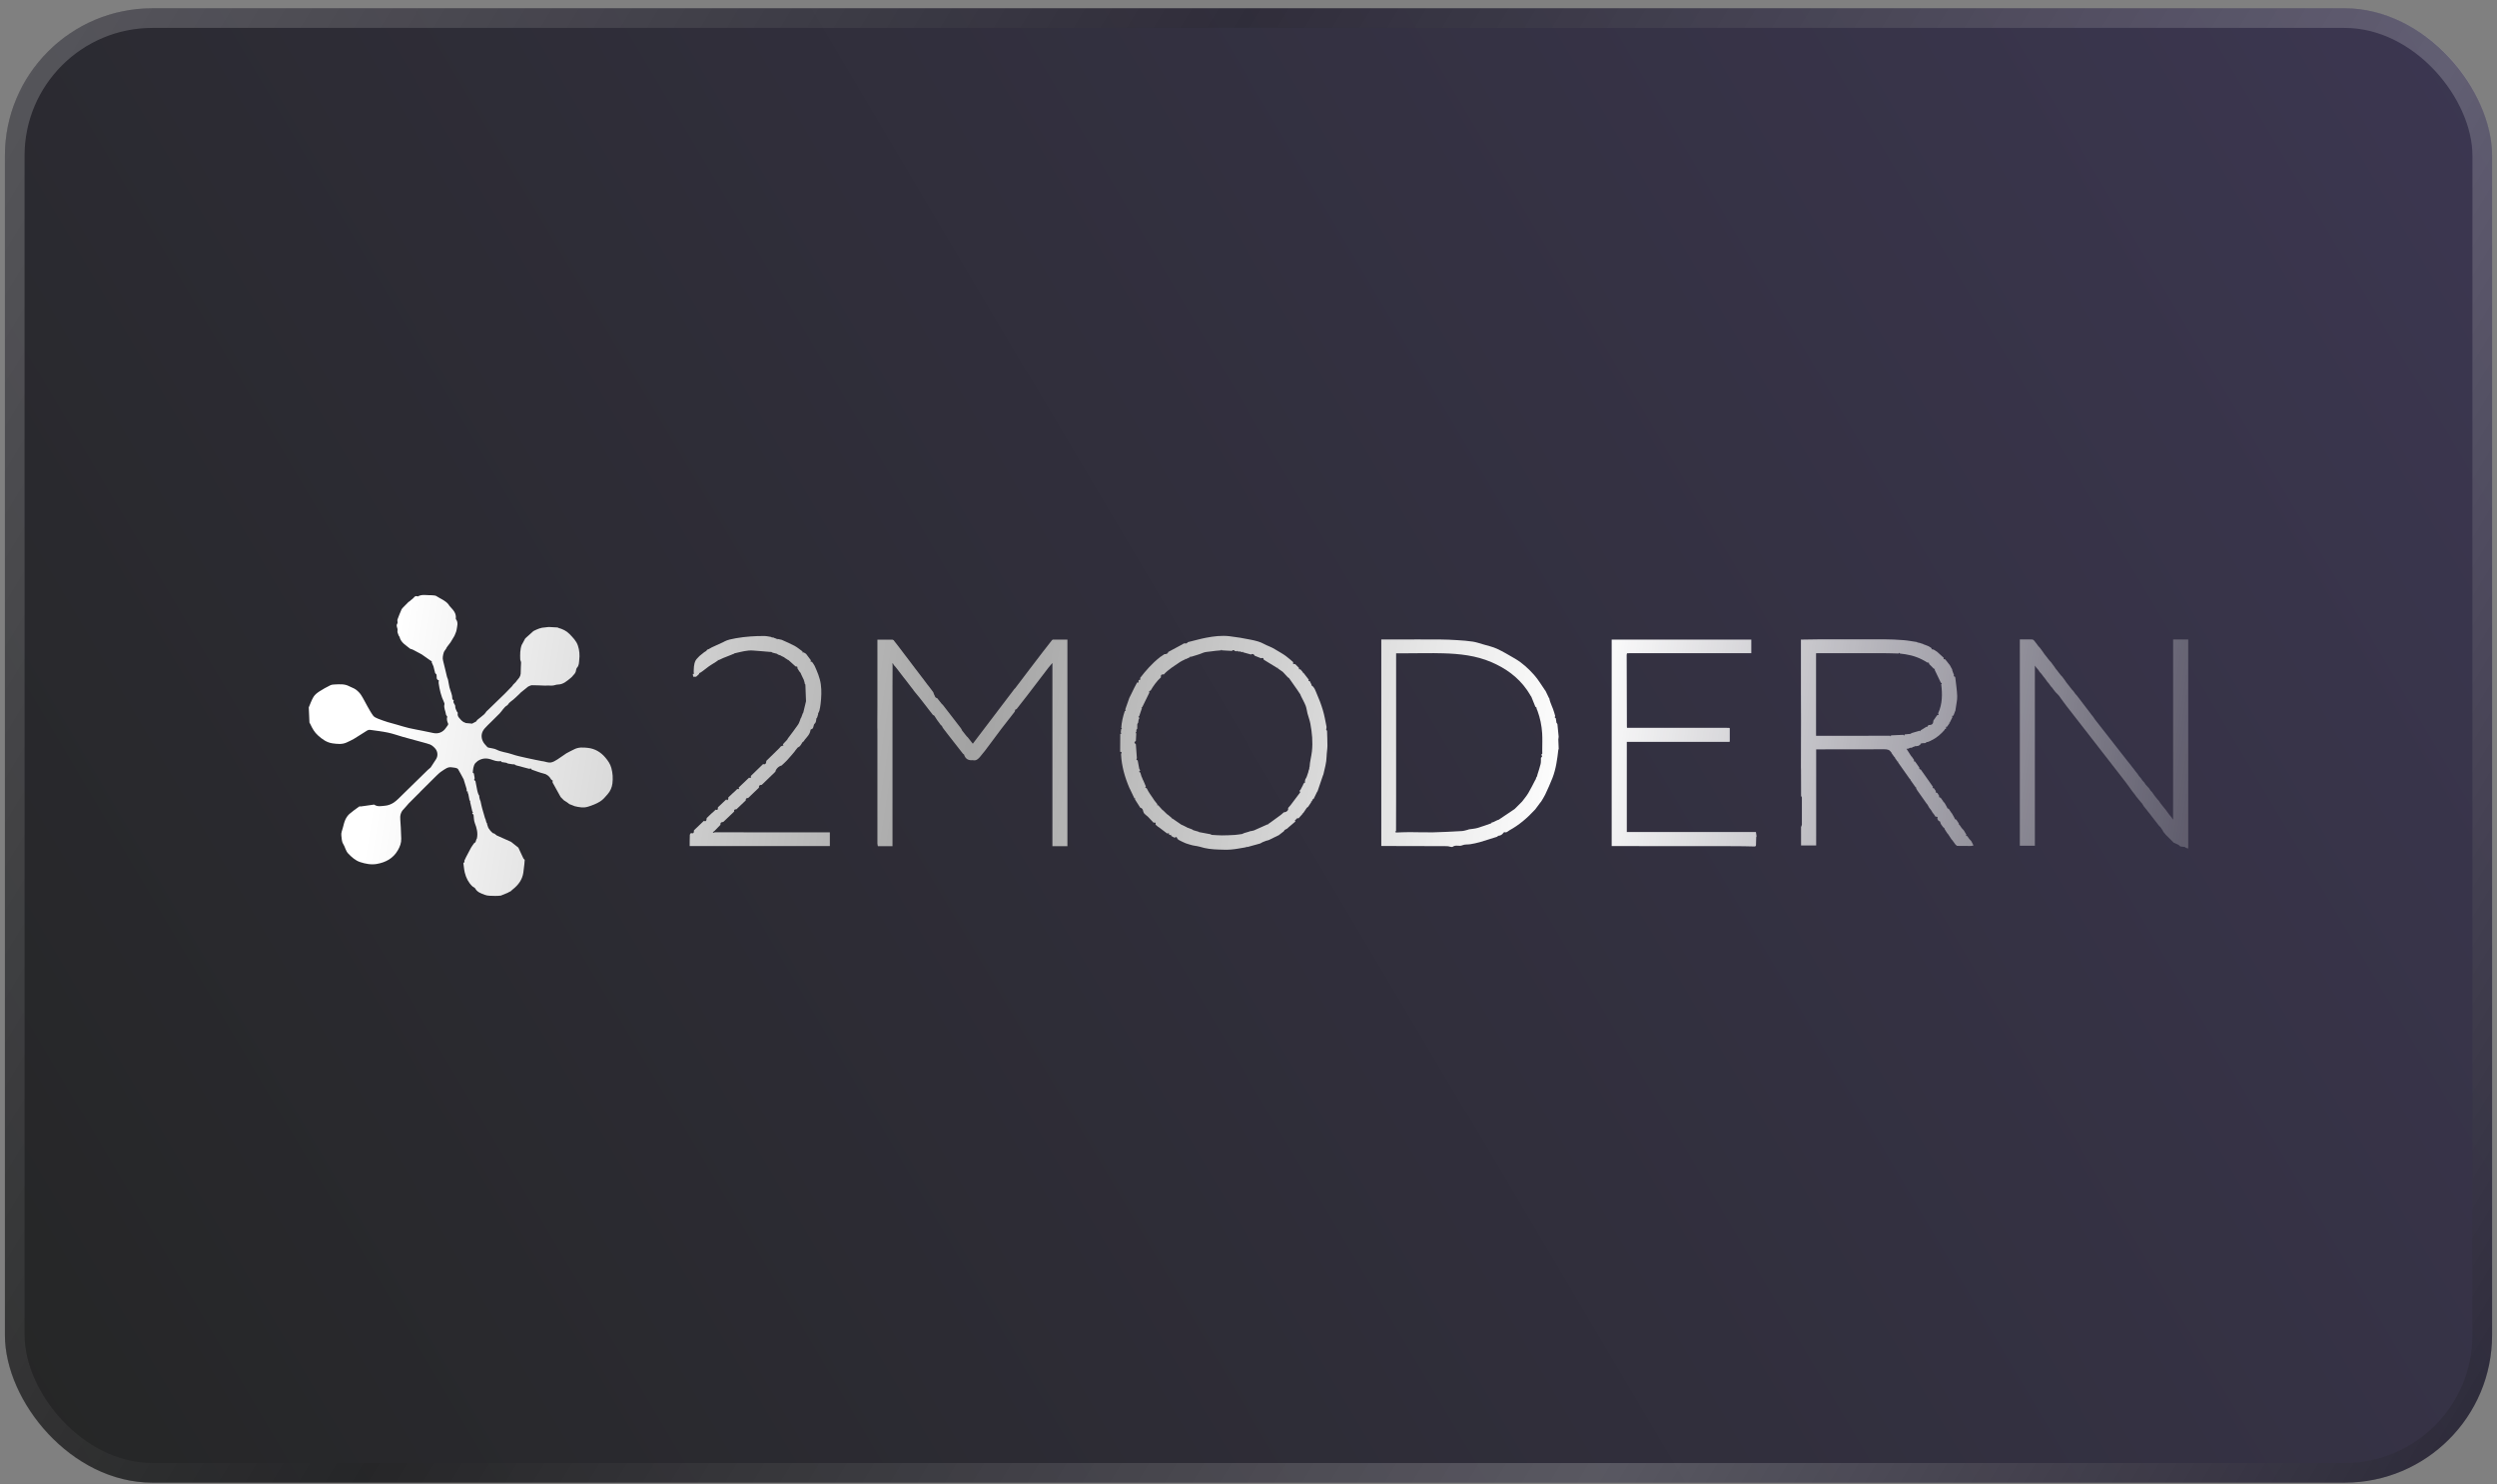 <svg width="254" height="151" viewBox="0 0 254 151" fill="none" xmlns="http://www.w3.org/2000/svg">
<rect x="0" y="0" width="254" height="151" fill="#808080" stroke="none"/>
<rect x="0.5" y="0.841" width="253" height="150" rx="15" fill="url(#paint0_linear_273_1799)"/>
<rect x="1.5" y="1.841" width="251" height="148" rx="14" stroke="url(#paint1_linear_273_1799)" stroke-opacity="0.2" stroke-width="2"/>
<path d="M220.057 84.598C220.04 84.568 220.019 84.538 220.002 84.504C219.938 84.407 219.87 84.309 219.807 84.207C219.773 84.165 219.739 84.122 219.705 84.079C219.692 84.079 219.679 84.075 219.666 84.075C219.62 84.011 219.569 83.948 219.522 83.884C219.411 83.74 219.297 83.595 219.186 83.45C219.076 83.306 218.961 83.161 218.85 83.017C218.804 82.953 218.757 82.894 218.71 82.83C218.629 82.732 218.549 82.63 218.468 82.532C218.438 82.49 218.404 82.447 218.374 82.401C218.281 82.286 218.187 82.175 218.094 82.061C218.026 81.95 217.953 81.844 217.885 81.733C217.843 81.686 217.8 81.635 217.758 81.589C217.69 81.508 217.626 81.427 217.558 81.347C217.465 81.232 217.371 81.121 217.278 81.007C217.261 80.977 217.239 80.947 217.222 80.913C217.108 80.769 216.997 80.624 216.882 80.479C216.649 80.156 216.423 79.829 216.181 79.515C215.59 78.745 214.995 77.984 214.4 77.219C213.002 75.421 211.599 73.624 210.205 71.821C209.98 71.532 209.772 71.231 209.555 70.937C209.512 70.878 209.466 70.814 209.423 70.755C209.312 70.64 209.202 70.525 209.087 70.41C209.023 70.33 208.964 70.249 208.9 70.172C208.836 70.087 208.773 70.002 208.709 69.917C208.679 69.892 208.654 69.862 208.624 69.837C208.539 69.718 208.458 69.603 208.373 69.484C208.343 69.458 208.318 69.433 208.288 69.403C208.19 69.263 208.093 69.127 207.991 68.986C207.957 68.948 207.927 68.914 207.893 68.876C207.812 68.77 207.736 68.663 207.655 68.553C207.591 68.485 207.532 68.417 207.468 68.349C207.417 68.272 207.37 68.196 207.319 68.124C207.26 68.056 207.196 67.988 207.136 67.92C207.102 67.873 207.068 67.826 206.992 67.716V86.043H205.462V65.051C205.891 65.051 206.312 65.046 206.733 65.055C206.796 65.055 206.86 65.136 206.924 65.178C207.022 65.306 207.115 65.429 207.213 65.556C207.26 65.62 207.311 65.688 207.357 65.752C207.4 65.794 207.442 65.841 207.485 65.884C207.604 66.041 207.719 66.198 207.838 66.36C207.859 66.394 207.88 66.428 207.901 66.466H207.918V66.483C207.935 66.504 207.952 66.525 207.965 66.551C208.033 66.636 208.097 66.717 208.165 66.802C208.212 66.861 208.254 66.921 208.301 66.98C208.369 67.065 208.433 67.15 208.501 67.231C208.543 67.273 208.586 67.32 208.628 67.363C208.747 67.52 208.862 67.677 208.981 67.839C209.002 67.873 209.023 67.907 209.045 67.945H209.062V67.962C209.079 67.983 209.096 68.005 209.108 68.03C209.176 68.115 209.24 68.196 209.308 68.281C209.355 68.34 209.398 68.4 209.444 68.459C209.512 68.544 209.576 68.629 209.644 68.71C209.687 68.753 209.729 68.799 209.772 68.842C209.891 68.999 210.005 69.156 210.124 69.318C210.146 69.352 210.167 69.386 210.188 69.424H210.205V69.441C210.222 69.463 210.239 69.484 210.252 69.505C210.32 69.59 210.384 69.671 210.452 69.756C210.498 69.815 210.541 69.875 210.588 69.934C210.656 70.019 210.719 70.104 210.787 70.185C210.83 70.228 210.872 70.274 210.915 70.317C210.983 70.415 211.051 70.512 211.123 70.614C211.166 70.657 211.208 70.704 211.251 70.746C211.701 71.337 212.156 71.932 212.607 72.523C212.653 72.582 212.696 72.642 212.743 72.706C212.811 72.79 212.874 72.871 212.942 72.956C212.993 73.033 213.04 73.109 213.091 73.182C214.179 74.571 215.267 75.966 216.355 77.355C216.491 77.53 216.632 77.7 216.768 77.874C216.814 77.933 216.857 77.993 216.904 78.052C216.972 78.138 217.035 78.218 217.103 78.303C217.15 78.363 217.193 78.422 217.239 78.486C217.307 78.571 217.371 78.652 217.439 78.737C217.49 78.813 217.537 78.89 217.588 78.962C217.652 79.03 217.711 79.098 217.775 79.166C217.826 79.243 217.873 79.319 217.924 79.391C217.987 79.459 218.047 79.527 218.111 79.595C218.162 79.672 218.209 79.748 218.26 79.821C218.323 79.889 218.383 79.957 218.447 80.025C218.489 80.067 218.532 80.114 218.574 80.156C218.642 80.254 218.71 80.356 218.778 80.454C218.821 80.496 218.867 80.539 218.91 80.581C218.978 80.679 219.046 80.781 219.114 80.879C219.173 80.956 219.233 81.032 219.292 81.109C219.343 81.177 219.394 81.24 219.45 81.308C219.492 81.351 219.535 81.397 219.577 81.44C219.645 81.538 219.713 81.64 219.781 81.737C219.841 81.814 219.9 81.891 219.96 81.967C220.028 82.048 220.096 82.133 220.159 82.214C220.185 82.243 220.215 82.273 220.24 82.303C220.325 82.418 220.41 82.532 220.491 82.647C220.546 82.724 220.606 82.804 220.661 82.881C220.716 82.945 220.771 83.013 220.827 83.076C220.852 83.106 220.878 83.136 220.903 83.166C220.937 83.229 220.976 83.289 221.01 83.353C221.022 83.353 221.039 83.348 221.052 83.344V83.013C221.052 81.364 221.056 79.719 221.056 78.07C221.056 73.828 221.056 69.586 221.056 65.344C221.056 65.25 221.056 65.157 221.056 65.059H222.591V86.311C222.591 86.311 222.561 86.315 222.544 86.319C222.48 86.298 222.416 86.277 222.353 86.256C222.319 86.226 222.28 86.2 222.246 86.171C222.093 86.154 221.936 86.137 221.783 86.115C221.749 86.081 221.715 86.047 221.681 86.013C221.634 85.984 221.592 85.954 221.545 85.924C221.401 85.86 221.256 85.797 221.112 85.729C220.844 85.461 220.572 85.189 220.304 84.921C220.21 84.806 220.117 84.696 220.023 84.581L220.057 84.598Z" fill="url(#paint2_linear_273_1799)"/>
<path d="M44.356 60.63C44.356 60.63 44.386 60.643 44.398 60.651C44.806 60.919 45.287 61.085 45.61 61.476C45.648 61.523 45.678 61.578 45.712 61.629C45.754 61.676 45.797 61.722 45.839 61.773C46.141 62.097 46.43 62.432 46.366 62.921C46.366 62.942 46.362 62.976 46.375 62.989C46.647 63.333 46.498 63.712 46.447 64.073C46.417 64.285 46.303 64.481 46.23 64.685C46.098 64.906 45.967 65.123 45.835 65.344C45.729 65.484 45.618 65.629 45.512 65.769C45.457 65.841 45.406 65.913 45.376 66.003C45.291 66.134 45.172 66.258 45.134 66.402C45.061 66.666 44.993 66.938 45.074 67.227C45.214 67.754 45.329 68.294 45.461 68.825C45.482 68.914 45.52 68.999 45.554 69.084C45.567 69.131 45.576 69.178 45.588 69.229C45.614 69.369 45.644 69.505 45.665 69.645C45.716 70.045 45.903 70.402 45.984 70.789C46.022 70.954 45.945 71.158 46.166 71.252C46.013 71.507 46.337 71.651 46.311 71.898C46.294 72.051 46.409 72.217 46.468 72.378C46.502 72.425 46.536 72.472 46.57 72.519C46.477 72.897 46.766 73.088 46.965 73.322C46.97 73.326 46.978 73.33 46.987 73.33C47.038 73.373 47.089 73.415 47.14 73.454C47.187 73.471 47.237 73.488 47.284 73.509C47.314 73.526 47.344 73.543 47.378 73.56C47.586 73.577 47.79 73.598 47.998 73.615C48.007 73.628 48.015 73.636 48.02 73.649C48.02 73.636 48.028 73.624 48.028 73.615C48.16 73.547 48.292 73.479 48.423 73.411C48.466 73.352 48.513 73.292 48.555 73.237C48.789 73.05 49.023 72.871 49.248 72.676C49.342 72.595 49.405 72.48 49.482 72.378C49.529 72.336 49.575 72.293 49.618 72.251C50.196 71.694 50.774 71.137 51.348 70.576C51.603 70.325 51.849 70.062 52.1 69.802C52.134 69.756 52.168 69.705 52.198 69.658C52.291 69.564 52.389 69.467 52.483 69.373C52.499 69.343 52.521 69.318 52.538 69.288C52.593 69.22 52.644 69.152 52.703 69.088C52.907 68.876 52.988 68.629 52.971 68.328C52.959 68.022 53.005 67.716 53.005 67.409C53.005 67.299 52.925 67.189 52.92 67.078C52.903 66.576 52.895 66.079 53.073 65.599C53.086 65.582 53.094 65.569 53.107 65.552C53.209 65.361 53.311 65.17 53.413 64.978C53.439 64.949 53.469 64.923 53.494 64.893C53.745 64.668 53.996 64.439 54.251 64.213C54.268 64.205 54.285 64.192 54.302 64.183C54.663 64.005 55.029 63.839 55.445 63.831C55.572 63.831 55.704 63.784 55.832 63.788C56.138 63.797 56.44 63.822 56.741 63.839C56.758 63.852 56.775 63.865 56.788 63.877C57.226 63.992 57.634 64.188 57.94 64.511C58.267 64.855 58.62 65.195 58.782 65.671C58.947 66.151 58.981 66.649 58.922 67.138C58.892 67.401 58.913 67.699 58.692 67.932C58.599 68.034 58.607 68.226 58.552 68.37C58.522 68.455 58.459 68.527 58.407 68.604C58.391 68.617 58.378 68.629 58.361 68.642C58.306 68.706 58.255 68.774 58.199 68.838C58.157 68.88 58.11 68.918 58.068 68.961C57.681 69.275 57.298 69.632 56.775 69.641C56.542 69.641 56.35 69.764 56.125 69.751C55.879 69.739 55.632 69.751 55.386 69.751C54.961 69.739 54.535 69.709 54.11 69.713C53.987 69.713 53.86 69.798 53.736 69.845C53.715 69.862 53.694 69.875 53.673 69.892C53.435 70.087 53.192 70.278 52.954 70.474C52.92 70.512 52.886 70.546 52.852 70.585C52.563 70.848 52.295 71.137 51.977 71.358C51.832 71.456 51.739 71.566 51.654 71.702C51.641 71.724 51.624 71.741 51.603 71.753C51.254 71.945 51.088 72.314 50.821 72.587C50.536 72.876 50.247 73.16 49.958 73.445C49.741 73.662 49.507 73.87 49.307 74.104C49.014 74.448 48.904 74.826 49.065 75.294C49.172 75.6 49.38 75.787 49.575 76.004C49.605 76.034 49.656 76.05 49.699 76.063C49.975 76.131 50.277 76.144 50.523 76.272C51.003 76.518 51.539 76.544 52.036 76.718C52.538 76.896 53.069 76.998 53.588 77.117C54.123 77.241 54.659 77.338 55.199 77.449C55.215 77.449 55.237 77.449 55.254 77.449C55.509 77.496 55.768 77.606 56.01 77.576C56.253 77.547 56.486 77.394 56.703 77.262C57.018 77.071 57.302 76.833 57.613 76.641C57.859 76.493 58.127 76.382 58.382 76.246C58.837 75.999 59.334 76.034 59.81 76.089C60.528 76.169 61.128 76.531 61.587 77.083C61.846 77.394 62.076 77.717 62.19 78.138C62.335 78.669 62.36 79.192 62.297 79.714C62.25 80.105 62.08 80.492 61.812 80.798C61.578 81.066 61.34 81.359 61.043 81.542C60.664 81.776 60.231 81.942 59.802 82.073C59.36 82.214 58.901 82.124 58.454 82.018C58.391 81.993 58.331 81.967 58.267 81.942C58.153 81.899 58.042 81.852 57.927 81.81C57.838 81.746 57.753 81.674 57.664 81.614C57.562 81.546 57.455 81.483 57.353 81.415C57.273 81.334 57.192 81.249 57.111 81.168C57.086 81.142 57.056 81.113 57.03 81.087C56.758 80.594 56.482 80.101 56.21 79.608C56.21 79.561 56.21 79.515 56.21 79.468C56.223 79.459 56.236 79.451 56.248 79.442C56.231 79.43 56.21 79.417 56.193 79.404C56.151 79.366 56.104 79.332 56.061 79.294C55.891 79 55.675 78.788 55.313 78.703C54.897 78.605 54.497 78.435 54.089 78.299C54.064 78.261 54.034 78.222 54.008 78.184C53.94 78.193 53.868 78.222 53.809 78.21C53.362 78.095 52.92 77.976 52.474 77.857C52.444 77.836 52.414 77.814 52.385 77.793C52.351 77.78 52.321 77.772 52.287 77.759C52.24 77.759 52.189 77.759 52.142 77.759C51.981 77.734 51.815 77.704 51.654 77.678C51.611 77.653 51.564 77.632 51.522 77.606C51.36 77.581 51.199 77.555 51.037 77.53C51.008 77.496 50.978 77.462 50.948 77.428C50.57 77.513 50.234 77.351 49.894 77.245C49.452 77.109 49.044 77.147 48.653 77.385C48.636 77.394 48.619 77.406 48.602 77.415C48.555 77.453 48.513 77.496 48.466 77.534C48.423 77.572 48.381 77.615 48.338 77.653C48.139 77.942 48.122 78.278 48.092 78.605C48.13 78.635 48.164 78.66 48.202 78.69C48.232 78.856 48.258 79.022 48.287 79.187C48.27 79.217 48.253 79.247 48.241 79.277C48.241 79.306 48.241 79.34 48.241 79.37C48.279 79.396 48.317 79.425 48.36 79.451C48.423 79.778 48.483 80.105 48.551 80.433C48.576 80.56 48.623 80.679 48.661 80.802C48.691 80.849 48.721 80.9 48.746 80.947C48.751 81.011 48.759 81.075 48.763 81.138C48.78 81.202 48.797 81.266 48.81 81.329C48.84 81.41 48.87 81.487 48.899 81.567C48.899 81.585 48.899 81.602 48.904 81.614C48.95 81.827 48.993 82.043 49.053 82.256C49.142 82.583 49.239 82.911 49.337 83.238C49.354 83.268 49.367 83.302 49.384 83.331C49.414 83.442 49.444 83.552 49.473 83.663C49.503 83.71 49.533 83.761 49.558 83.807C49.558 83.824 49.554 83.841 49.55 83.858C49.567 83.905 49.58 83.952 49.596 83.999C49.614 84.054 49.63 84.109 49.652 84.16C49.664 84.186 49.677 84.216 49.686 84.241C49.754 84.339 49.826 84.432 49.894 84.53C49.958 84.594 50.022 84.653 50.085 84.717C50.119 84.738 50.149 84.764 50.183 84.785C50.217 84.789 50.247 84.793 50.281 84.798C50.362 84.862 50.438 84.925 50.519 84.989L51.955 85.631C51.955 85.631 51.989 85.652 52.007 85.661C52.249 85.852 52.487 86.043 52.729 86.234C52.899 86.6 53.073 86.97 53.243 87.335L53.375 87.48C53.362 87.633 53.354 87.79 53.337 87.943C53.307 88.224 53.277 88.504 53.235 88.785C53.129 89.49 52.737 90.022 52.194 90.455C52.16 90.481 52.13 90.51 52.096 90.536C52.049 90.582 51.998 90.629 51.951 90.672L51.713 90.787C51.713 90.787 51.683 90.808 51.671 90.82C51.433 90.918 51.19 91.016 50.952 91.114C50.757 91.127 50.561 91.161 50.366 91.148C50.005 91.131 49.618 91.161 49.299 91.033C48.95 90.897 48.547 90.774 48.338 90.387C48.287 90.289 48.134 90.251 48.045 90.166C47.646 89.784 47.408 89.307 47.28 88.78C47.203 88.466 47.182 88.134 47.136 87.811C47.178 87.769 47.216 87.726 47.259 87.688C47.25 87.65 47.242 87.612 47.233 87.573C47.288 87.45 47.348 87.331 47.403 87.208C47.573 86.885 47.739 86.553 47.918 86.234C48.015 86.06 48.147 85.907 48.262 85.741V85.729C48.27 85.729 48.279 85.729 48.287 85.729C48.313 85.72 48.334 85.716 48.36 85.707C48.394 85.597 48.428 85.482 48.466 85.372C48.479 85.359 48.491 85.342 48.504 85.329C48.636 84.772 48.504 84.258 48.3 83.735C48.198 83.472 48.207 83.161 48.168 82.872C48.13 82.847 48.088 82.821 48.049 82.796C48.049 82.766 48.049 82.732 48.049 82.702L48.126 82.639C48.1 82.613 48.071 82.583 48.045 82.558C47.973 82.239 47.896 81.92 47.824 81.602C47.816 81.567 47.828 81.529 47.833 81.491C47.807 81.466 47.782 81.44 47.76 81.415C47.731 81.253 47.697 81.091 47.667 80.934C47.654 80.875 47.646 80.819 47.633 80.76C47.612 80.722 47.59 80.688 47.565 80.649C47.65 80.526 47.565 80.509 47.471 80.509C47.471 80.42 47.484 80.331 47.459 80.246C47.365 79.918 47.259 79.591 47.157 79.264C47.148 79.247 47.136 79.234 47.127 79.217C46.953 78.894 46.783 78.567 46.596 78.252C46.553 78.184 46.438 78.146 46.345 78.121C46.226 78.091 46.098 78.091 45.975 78.069C45.559 77.984 45.265 78.252 44.955 78.448C44.743 78.584 44.556 78.762 44.373 78.941C43.829 79.472 43.289 80.012 42.753 80.552C42.724 80.577 42.702 80.611 42.677 80.641C42.592 80.722 42.511 80.802 42.426 80.887C42.137 81.172 41.848 81.453 41.568 81.746C41.398 81.92 41.261 82.129 41.087 82.294C40.764 82.6 40.679 82.974 40.718 83.395C40.739 83.654 40.756 83.914 40.769 84.177C40.79 84.555 40.803 84.934 40.815 85.316C40.832 85.75 40.684 86.132 40.471 86.502C39.991 87.34 39.221 87.739 38.325 87.896C37.759 87.998 37.181 87.883 36.633 87.705C36.148 87.543 35.787 87.212 35.434 86.851C35.154 86.562 35.111 86.175 34.911 85.86C34.746 85.601 34.771 85.299 34.724 85.023C34.678 84.755 34.814 84.454 34.886 84.173C34.958 83.901 35.022 83.62 35.141 83.365C35.239 83.157 35.379 82.957 35.549 82.804C35.859 82.532 36.199 82.299 36.535 82.056C36.578 82.026 36.658 82.052 36.722 82.043C37.134 81.988 37.542 81.924 37.955 81.869C37.993 81.865 38.044 81.844 38.065 81.861C38.414 82.107 38.809 82.001 39.17 81.971C39.476 81.946 39.804 81.818 40.059 81.648C40.39 81.423 40.666 81.117 40.956 80.836C41.606 80.207 42.248 79.574 42.894 78.941C43.11 78.728 43.323 78.52 43.54 78.308C43.557 78.295 43.574 78.282 43.591 78.269C43.663 78.206 43.739 78.142 43.812 78.074C43.99 77.802 44.16 77.525 44.343 77.258C44.568 76.922 44.543 76.471 44.275 76.157C44.075 75.927 43.85 75.74 43.544 75.677C43.51 75.664 43.476 75.651 43.446 75.642C42.622 75.417 41.797 75.196 40.977 74.967C40.48 74.826 39.986 74.644 39.481 74.537C38.877 74.41 38.257 74.338 37.645 74.253C37.551 74.24 37.436 74.265 37.355 74.316C36.909 74.588 36.48 74.882 36.034 75.149C35.783 75.298 35.511 75.421 35.243 75.545C34.78 75.753 34.304 75.689 33.823 75.626C33.224 75.54 32.773 75.205 32.349 74.822C31.996 74.512 31.766 74.104 31.571 73.679C31.541 73.624 31.507 73.564 31.477 73.509C31.456 72.995 31.43 72.48 31.409 71.966C31.566 71.605 31.694 71.222 31.898 70.886C32.034 70.67 32.264 70.491 32.484 70.347C32.837 70.113 33.216 69.909 33.594 69.722C33.738 69.65 33.925 69.637 34.091 69.632C34.576 69.615 35.065 69.569 35.515 69.815C35.732 69.934 35.987 70.002 36.187 70.147C36.395 70.3 36.59 70.491 36.731 70.708C36.969 71.073 37.156 71.473 37.372 71.851C37.559 72.178 37.738 72.514 37.963 72.816C38.069 72.956 38.269 73.041 38.444 73.114C38.767 73.245 39.098 73.356 39.43 73.462C39.744 73.56 40.067 73.641 40.386 73.73C40.79 73.845 41.189 73.976 41.597 74.07C42.073 74.18 42.558 74.261 43.034 74.359C43.383 74.431 43.731 74.503 44.08 74.576C44.594 74.686 45.07 74.491 45.359 74.049C45.423 73.951 45.503 73.866 45.563 73.768C45.588 73.726 45.601 73.658 45.584 73.615C45.482 73.394 45.418 73.177 45.491 72.927C45.508 72.867 45.376 72.778 45.367 72.693C45.329 72.344 45.117 72.025 45.21 71.656C45.227 71.583 45.185 71.486 45.151 71.409C44.862 70.801 44.713 70.155 44.619 69.492C44.607 69.407 44.632 69.318 44.645 69.22C44.318 69.131 44.458 68.838 44.403 68.625C44.356 68.578 44.313 68.527 44.267 68.481C44.215 68.272 44.16 68.068 44.109 67.86C44.109 67.843 44.101 67.826 44.101 67.809C44.075 67.75 44.05 67.694 44.024 67.635C43.982 67.533 43.935 67.431 43.892 67.329C43.914 67.308 43.931 67.29 43.952 67.269C43.914 67.257 43.876 67.248 43.837 67.235C43.535 67.023 43.229 66.81 42.928 66.598C42.915 66.585 42.898 66.576 42.885 66.564C42.868 66.559 42.851 66.551 42.834 66.547L42.792 66.517C42.537 66.381 42.277 66.245 42.022 66.109C41.971 66.079 41.912 66.062 41.857 66.041C41.814 66.024 41.759 66.028 41.725 66.003C41.304 65.65 40.781 65.391 40.641 64.791C40.611 64.745 40.581 64.702 40.552 64.655C40.509 64.494 40.395 64.315 40.433 64.175C40.505 63.916 40.229 63.686 40.424 63.427C40.488 63.342 40.39 63.151 40.433 63.027C40.556 62.675 40.709 62.33 40.853 61.982C40.892 61.931 40.93 61.884 40.972 61.833C41.164 61.638 41.355 61.446 41.546 61.251C41.589 61.221 41.631 61.196 41.674 61.166C41.763 61.089 41.844 61.004 41.942 60.941C42.112 60.83 42.201 60.537 42.49 60.685C42.94 60.422 43.429 60.579 43.905 60.558C44.041 60.554 44.181 60.588 44.322 60.605C44.334 60.617 44.352 60.626 44.364 60.639L44.356 60.63Z" fill="url(#paint3_linear_273_1799)"/>
<path d="M93.494 70.929C93.316 70.712 93.137 70.495 92.959 70.279C92.929 70.245 92.908 70.202 92.886 70.164C92.84 70.104 92.793 70.045 92.746 69.99C92.521 69.696 92.3 69.407 92.075 69.114C92.028 69.055 91.981 68.995 91.934 68.94C91.709 68.646 91.488 68.357 91.263 68.064C91.216 68.005 91.169 67.949 91.123 67.89C91.055 67.813 90.987 67.733 90.919 67.656C90.889 67.597 90.855 67.541 90.825 67.482C90.808 67.49 90.795 67.495 90.778 67.503C90.783 67.571 90.791 67.639 90.795 67.707C90.795 68.43 90.787 69.152 90.787 69.879C90.787 75.175 90.787 80.471 90.787 85.767C90.787 85.86 90.787 85.954 90.787 86.09H89.299C89.282 85.992 89.252 85.894 89.252 85.797C89.252 81.963 89.252 78.129 89.252 74.291C89.252 74.197 89.248 74.1 89.244 74.006C89.244 73.815 89.244 73.624 89.244 73.432C89.244 72.884 89.252 72.336 89.252 71.787C89.252 69.645 89.252 67.507 89.252 65.365C89.252 65.28 89.252 65.191 89.252 65.076C89.771 65.076 90.277 65.076 90.787 65.076C90.825 65.093 90.863 65.114 90.902 65.131H90.919V65.148C90.936 65.17 90.948 65.195 90.965 65.216C91.093 65.382 91.22 65.544 91.352 65.709C91.603 66.041 91.854 66.373 92.109 66.708C92.257 66.9 92.402 67.095 92.551 67.286C92.742 67.541 92.933 67.792 93.124 68.047C93.188 68.128 93.252 68.209 93.311 68.289C93.456 68.481 93.601 68.668 93.745 68.859C93.809 68.94 93.873 69.02 93.932 69.101C94.06 69.275 94.191 69.445 94.319 69.62C94.395 69.718 94.476 69.815 94.553 69.913C94.68 70.087 94.812 70.257 94.939 70.432C94.961 70.495 94.982 70.555 94.999 70.619C95.105 70.755 95.084 70.997 95.326 71.022C95.488 71.222 95.645 71.422 95.806 71.622C95.836 71.647 95.87 71.673 95.9 71.702C96.512 72.497 97.128 73.288 97.74 74.083C97.791 74.151 97.825 74.231 97.864 74.308C97.855 74.308 97.842 74.316 97.834 74.321C97.842 74.321 97.855 74.321 97.864 74.316C98.021 74.516 98.183 74.72 98.34 74.92C98.37 74.945 98.403 74.971 98.433 75.001C98.599 75.213 98.769 75.426 98.956 75.664C100.376 73.794 101.778 71.945 103.181 70.1C103.211 70.075 103.236 70.045 103.266 70.019C103.759 69.369 104.252 68.719 104.745 68.068C105.2 67.469 105.659 66.87 106.118 66.27C106.407 65.892 106.704 65.518 106.998 65.144C107.023 65.11 107.07 65.076 107.104 65.072C107.589 65.068 108.073 65.072 108.579 65.072V86.086H107.053V67.448C106.896 67.631 106.772 67.767 106.662 67.911C105.956 68.829 105.259 69.756 104.554 70.674C104.175 71.167 103.793 71.651 103.41 72.14C103.364 72.162 103.313 72.183 103.266 72.204C103.245 72.276 103.249 72.37 103.202 72.425C102.76 72.999 102.305 73.564 101.868 74.138C101.451 74.686 101.047 75.247 100.631 75.796C100.32 76.208 100.014 76.633 99.674 77.02C99.509 77.207 99.305 77.411 98.994 77.343C98.935 77.33 98.867 77.343 98.803 77.343C98.429 77.343 98.178 77.147 98.063 76.765C98.025 76.735 97.987 76.705 97.949 76.675C97.443 76.029 96.937 75.379 96.431 74.733C96.257 74.508 96.083 74.287 95.913 74.057C95.87 73.998 95.849 73.921 95.815 73.853C95.777 73.823 95.739 73.794 95.7 73.764C95.573 73.59 95.441 73.411 95.314 73.237C95.22 73.092 95.131 72.948 95.037 72.808C94.99 72.782 94.939 72.752 94.893 72.727C94.714 72.497 94.536 72.272 94.361 72.043C94.344 72.021 94.332 72 94.315 71.979C94.17 71.792 94.026 71.605 93.881 71.422C93.864 71.401 93.851 71.384 93.834 71.362C93.737 71.239 93.643 71.116 93.545 70.993C93.528 70.971 93.516 70.95 93.499 70.929H93.494Z" fill="url(#paint4_linear_273_1799)"/>
<path d="M183.181 65.072C183.785 65.063 184.388 65.046 184.992 65.046C187.202 65.042 189.412 65.034 191.623 65.042C192.298 65.042 192.97 65.076 193.641 65.127C194.092 65.161 194.543 65.255 194.989 65.318C195.006 65.331 195.019 65.344 195.036 65.357C195.133 65.378 195.227 65.399 195.325 65.42C195.354 65.433 195.388 65.446 195.418 65.459C195.482 65.476 195.55 65.497 195.614 65.514C195.626 65.527 195.639 65.535 195.656 65.548C195.826 65.612 196.005 65.667 196.17 65.743C196.281 65.794 196.374 65.875 196.476 65.943C196.468 66.096 196.578 66.071 196.672 66.071C196.799 66.151 196.923 66.232 197.05 66.313C197.084 66.343 197.114 66.373 197.148 66.402C197.339 66.576 197.531 66.755 197.726 66.929C197.65 67.095 197.781 67.065 197.866 67.074C198.011 67.252 198.151 67.435 198.296 67.614C198.308 67.626 198.321 67.635 198.33 67.648C198.381 67.745 198.432 67.843 198.483 67.937C198.512 67.983 198.538 68.03 198.568 68.077C198.568 68.094 198.576 68.111 198.58 68.124C198.58 68.141 198.58 68.158 198.58 68.17C198.597 68.217 198.61 68.264 198.627 68.311C198.644 68.357 198.661 68.404 198.678 68.451C198.708 68.532 198.742 68.612 198.772 68.689C198.691 68.782 198.716 68.825 198.84 68.817L198.827 68.825C198.827 68.825 198.84 68.812 198.835 68.812C198.857 68.85 198.874 68.889 198.895 68.927C198.963 69.56 199.069 70.189 199.09 70.823C199.103 71.226 198.997 71.635 198.946 72.038C198.933 72.132 198.916 72.221 198.903 72.314C198.886 72.344 198.874 72.378 198.857 72.408C198.806 72.544 198.759 72.676 198.708 72.812C198.555 72.782 198.568 72.871 198.602 72.969C198.512 73.148 198.427 73.33 198.338 73.509C198.317 73.5 198.291 73.492 198.27 73.488C198.287 73.509 198.304 73.534 198.321 73.556C198.232 73.683 198.143 73.811 198.053 73.942C197.888 73.9 197.981 74.027 197.96 74.078C197.96 74.091 197.96 74.104 197.96 74.117C197.93 74.138 197.896 74.159 197.866 74.18C197.845 74.172 197.82 74.163 197.798 74.151C197.811 74.176 197.824 74.206 197.832 74.231C197.437 74.691 196.986 75.086 196.425 75.341C196.413 75.349 196.396 75.362 196.383 75.371C196.281 75.413 196.183 75.451 196.081 75.494C196.03 75.494 195.983 75.49 195.932 75.485L195.949 75.558C195.898 75.575 195.852 75.587 195.801 75.604C195.754 75.604 195.707 75.604 195.66 75.604C195.529 75.626 195.359 75.579 195.325 75.783C195.308 75.787 195.295 75.791 195.278 75.796C195.231 75.825 195.18 75.855 195.133 75.881C195.04 75.893 194.942 75.91 194.849 75.923C194.827 75.902 194.806 75.885 194.781 75.864C194.785 75.889 194.793 75.91 194.798 75.936C194.734 75.953 194.674 75.97 194.611 75.987C194.564 76.017 194.513 76.046 194.466 76.072C194.402 76.072 194.343 76.076 194.279 76.08C194.232 76.11 194.181 76.14 194.134 76.165C194.075 76.17 194.011 76.174 193.935 76.182C194.071 76.395 194.198 76.595 194.326 76.794C194.355 76.841 194.385 76.888 194.419 76.939C194.441 76.956 194.462 76.977 194.483 76.994C194.56 77.109 194.64 77.224 194.717 77.338C194.611 77.47 194.717 77.462 194.802 77.466C194.946 77.674 195.091 77.878 195.235 78.087C195.235 78.189 195.223 78.291 195.376 78.278C195.622 78.626 195.869 78.975 196.115 79.323C196.289 79.57 196.459 79.816 196.629 80.059C196.523 80.191 196.629 80.182 196.714 80.186C196.778 80.28 196.846 80.377 196.91 80.471C196.901 80.586 196.91 80.683 197.067 80.666C197.127 80.76 197.186 80.858 197.246 80.951C197.237 81.066 197.246 81.164 197.399 81.147C197.492 81.274 197.582 81.406 197.675 81.534C197.675 81.546 197.675 81.559 197.675 81.572C197.718 81.606 197.756 81.636 197.798 81.67C197.871 81.797 197.939 81.92 198.011 82.048L198.104 82.239C198.147 82.256 198.189 82.273 198.232 82.29C198.317 82.418 198.402 82.545 198.487 82.673C198.512 82.702 198.538 82.736 198.563 82.766C198.636 82.894 198.704 83.021 198.776 83.144C198.806 83.208 198.84 83.272 198.869 83.336C198.912 83.353 198.954 83.37 198.997 83.387C199.082 83.514 199.167 83.642 199.252 83.769C199.252 83.799 199.252 83.829 199.252 83.859C199.286 83.892 199.316 83.922 199.35 83.956C199.413 84.05 199.481 84.148 199.545 84.241C199.592 84.288 199.634 84.339 199.681 84.386C199.711 84.42 199.736 84.449 199.766 84.483C199.855 84.632 199.94 84.781 200.03 84.93C199.923 85.061 200.03 85.053 200.115 85.057C200.178 85.151 200.247 85.248 200.31 85.342C200.357 85.389 200.4 85.44 200.446 85.486C200.476 85.52 200.502 85.55 200.531 85.584C200.599 85.716 200.663 85.844 200.748 86.013C200.476 86.115 200.196 86.047 199.923 86.06C199.639 86.073 199.354 86.06 199.069 86.056C199.018 86.009 198.967 85.967 198.912 85.92C198.806 85.771 198.699 85.627 198.593 85.478C198.568 85.448 198.538 85.423 198.512 85.393C198.393 85.214 198.279 85.036 198.16 84.857C198.134 84.828 198.104 84.802 198.079 84.772C197.998 84.645 197.913 84.517 197.832 84.386C197.815 84.339 197.794 84.292 197.777 84.245C197.735 84.211 197.692 84.182 197.65 84.148C197.582 84.05 197.514 83.956 197.446 83.859C197.429 83.825 197.416 83.795 197.399 83.761C197.382 83.697 197.361 83.638 197.344 83.574C197.301 83.557 197.258 83.54 197.216 83.523C197.199 83.506 197.182 83.489 197.165 83.472C197.148 83.442 197.127 83.412 197.11 83.378C197.093 83.344 197.08 83.314 197.063 83.281C197.152 83.136 197.08 83.094 196.944 83.085C196.923 83.085 196.897 83.085 196.876 83.085C196.838 83.021 196.804 82.962 196.765 82.898C196.702 82.817 196.638 82.741 196.578 82.66C196.532 82.579 196.481 82.498 196.434 82.418C196.37 82.337 196.306 82.26 196.247 82.18C196.183 82.065 196.119 81.954 196.056 81.84C196.03 81.81 196 81.78 195.975 81.75C195.66 81.304 195.342 80.858 195.027 80.407C194.972 80.326 194.934 80.229 194.887 80.139C194.9 80.114 194.912 80.084 194.925 80.059C194.904 80.072 194.878 80.08 194.857 80.093C194.674 79.838 194.496 79.583 194.313 79.328C194.326 79.302 194.338 79.272 194.351 79.247C194.33 79.255 194.304 79.268 194.283 79.277C193.879 78.703 193.476 78.133 193.072 77.559C193.085 77.534 193.097 77.504 193.11 77.479C193.089 77.487 193.063 77.5 193.042 77.508C192.94 77.364 192.838 77.224 192.736 77.079C192.749 77.054 192.762 77.024 192.774 76.998C192.753 77.007 192.728 77.02 192.706 77.028C192.6 76.884 192.498 76.735 192.392 76.59C192.409 76.565 192.426 76.544 192.439 76.518C192.417 76.527 192.392 76.539 192.371 76.548C192.218 76.267 191.975 76.229 191.678 76.229C189.472 76.242 187.266 76.238 185.06 76.238H184.745V86.018H183.207C183.207 85.384 183.207 84.76 183.207 84.135C183.237 84.054 183.288 83.978 183.292 83.897C183.296 82.975 183.296 82.048 183.292 81.126C183.292 81.079 183.237 81.032 183.211 80.985C183.211 80.118 183.207 79.247 183.203 78.38C183.203 78.278 183.198 78.176 183.194 78.074C183.194 76.493 183.203 74.916 183.203 73.335C183.203 72.382 183.198 71.43 183.194 70.478C183.194 70.194 183.194 69.905 183.194 69.62C183.194 69.522 183.194 69.428 183.194 69.331C183.194 67.928 183.194 66.53 183.194 65.127C183.194 65.093 183.198 65.063 183.203 65.029L183.181 65.072ZM196.043 73.955C196.068 73.913 196.09 73.866 196.115 73.823C196.141 73.802 196.17 73.785 196.196 73.764C196.226 73.764 196.255 73.764 196.281 73.764C196.536 73.747 196.642 73.641 196.659 73.386C196.659 73.36 196.663 73.335 196.668 73.309C196.795 73.126 196.923 72.944 197.05 72.761C197.101 72.752 197.148 72.744 197.199 72.735C197.182 72.68 197.169 72.625 197.152 72.57C197.59 71.618 197.59 70.623 197.463 69.611C197.556 69.535 197.543 69.488 197.429 69.463C197.216 69.02 197.003 68.579 196.791 68.132C196.804 68.111 196.821 68.085 196.833 68.064C196.791 68.051 196.748 68.043 196.71 68.03C196.553 67.873 196.391 67.716 196.234 67.554C196.251 67.397 196.149 67.401 196.043 67.405C195.367 66.959 194.623 66.687 193.824 66.564C193.641 66.534 193.454 66.513 193.272 66.492C193.246 66.466 193.216 66.436 193.191 66.411C193.17 66.436 193.148 66.462 193.127 66.487C192.63 66.475 192.128 66.453 191.631 66.453C189.395 66.453 187.16 66.453 184.92 66.453C184.86 66.453 184.796 66.457 184.733 66.462V74.861C184.826 74.861 184.903 74.861 184.979 74.861C185.591 74.861 186.203 74.861 186.82 74.861C188.635 74.861 190.449 74.856 192.264 74.852C192.281 74.877 192.303 74.903 192.32 74.928C192.332 74.89 192.345 74.852 192.362 74.814C192.779 74.797 193.191 74.78 193.607 74.758C193.641 74.784 193.675 74.809 193.709 74.835C193.722 74.797 193.739 74.758 193.752 74.716C193.943 74.699 194.134 74.678 194.326 74.661C194.372 74.631 194.424 74.601 194.47 74.576C194.742 74.495 195.014 74.418 195.286 74.338C195.303 74.359 195.316 74.385 195.333 74.406C195.35 74.368 195.367 74.334 195.384 74.295C195.414 74.274 195.448 74.257 195.478 74.236C195.49 74.227 195.507 74.215 195.52 74.206C195.537 74.202 195.554 74.193 195.571 74.189C195.584 74.176 195.601 74.168 195.614 74.155C195.724 74.087 195.835 74.019 195.945 73.947C195.979 73.947 196.013 73.947 196.047 73.947L196.043 73.955Z" fill="url(#paint5_linear_273_1799)"/>
<path d="M158.261 73.08C158.283 73.228 158.304 73.373 158.325 73.522C158.359 73.568 158.389 73.619 158.423 73.666C158.465 74.091 158.516 74.512 158.55 74.937C158.559 75.035 158.516 75.132 158.516 75.23C158.525 75.553 158.542 75.872 158.555 76.191C158.542 76.225 158.529 76.255 158.516 76.289C158.406 77.254 158.278 78.222 157.926 79.136C157.7 79.714 157.445 80.275 157.182 80.837C157.058 81.1 156.893 81.338 156.744 81.589C156.731 81.602 156.714 81.614 156.701 81.627C156.523 81.869 156.34 82.112 156.162 82.354C156.132 82.384 156.106 82.409 156.077 82.439C155.337 83.238 154.517 83.939 153.556 84.466C153.39 84.556 153.259 84.751 153.021 84.658C153.004 84.649 152.948 84.709 152.923 84.743C152.791 84.925 152.617 85.023 152.396 85.032C152.366 85.061 152.332 85.091 152.302 85.121C151.712 85.308 151.121 85.503 150.526 85.678C150.215 85.767 149.892 85.831 149.574 85.886C149.297 85.933 148.991 85.886 148.749 85.996C148.434 86.141 148.094 85.916 147.784 86.141C147.669 86.226 147.406 86.09 147.21 86.086C146.241 86.077 145.268 86.082 144.299 86.077C143.079 86.077 141.863 86.073 140.644 86.069C140.605 86.069 140.567 86.069 140.508 86.064V65.059C140.967 65.059 141.421 65.059 141.872 65.059C143.415 65.059 144.962 65.046 146.505 65.059C147.083 65.059 147.661 65.093 148.239 65.127C148.766 65.161 149.293 65.195 149.812 65.276C150.169 65.331 150.521 65.454 150.87 65.556C151.342 65.697 151.835 65.799 152.277 66.003C152.91 66.296 153.509 66.662 154.113 67.01C154.857 67.444 155.486 68.03 156.051 68.663C156.48 69.139 156.803 69.713 157.177 70.245C157.19 70.257 157.203 70.266 157.211 70.279C157.326 70.517 157.441 70.759 157.556 70.997C157.569 71.01 157.581 71.027 157.594 71.039C157.692 71.558 157.972 72.008 158.104 72.514C158.134 72.633 158.172 72.748 158.206 72.867C158.185 72.897 158.164 72.922 158.142 72.952C158.151 72.969 158.159 72.986 158.172 72.999C158.202 73.024 158.227 73.054 158.257 73.08H158.261ZM156.179 71.898C156.064 71.613 155.949 71.328 155.834 71.044C155.813 70.993 155.796 70.942 155.775 70.895C155.749 70.857 155.724 70.823 155.698 70.784C155.656 70.712 155.613 70.636 155.567 70.563C155.49 70.444 155.418 70.321 155.337 70.206C154.419 68.885 153.165 67.988 151.703 67.363C150.139 66.691 148.477 66.513 146.802 66.466C145.523 66.428 144.239 66.466 142.956 66.466C142.65 66.466 142.339 66.466 142.016 66.466C142.016 66.594 142.016 66.695 142.016 66.798C142.016 71.524 142.016 76.25 142.016 80.977C142.016 82.171 142.012 83.365 142.008 84.556C141.974 84.577 141.936 84.602 141.902 84.624C141.94 84.649 141.982 84.67 142.021 84.696C142.471 84.683 142.922 84.658 143.372 84.658C144.176 84.658 144.979 84.696 145.782 84.679C146.764 84.658 147.742 84.602 148.723 84.547C148.928 84.534 149.127 84.458 149.331 84.411C149.365 84.398 149.395 84.386 149.429 84.373C149.718 84.33 150.016 84.313 150.292 84.233C150.764 84.097 151.223 83.922 151.686 83.761C151.707 83.74 151.729 83.718 151.746 83.697C151.737 83.68 151.741 83.667 151.758 83.659C151.797 83.659 151.831 83.659 151.869 83.654C152.035 83.574 152.196 83.497 152.362 83.416C152.362 83.429 152.362 83.442 152.362 83.455L152.375 83.416C152.375 83.416 152.417 83.408 152.434 83.404C152.451 83.395 152.468 83.382 152.485 83.374C153.012 83.017 153.543 82.66 154.07 82.307C154.083 82.294 154.096 82.282 154.109 82.269C154.334 82.044 154.564 81.814 154.789 81.589C154.802 81.576 154.814 81.563 154.827 81.551C155.044 81.261 155.282 80.99 155.465 80.679C155.724 80.246 155.941 79.791 156.174 79.345C156.187 79.328 156.2 79.315 156.213 79.298C156.234 79.234 156.251 79.17 156.272 79.107C156.302 79.06 156.327 79.013 156.357 78.966C156.37 78.915 156.374 78.86 156.391 78.809C156.502 78.448 156.629 78.091 156.714 77.725C156.761 77.525 156.74 77.309 156.748 77.1C156.786 77.058 156.829 77.015 156.867 76.969C156.842 76.901 156.82 76.833 156.795 76.765C156.825 76.735 156.859 76.701 156.888 76.671C156.888 76.569 156.88 76.467 156.88 76.365C156.88 75.77 156.91 75.175 156.871 74.58C156.82 73.811 156.667 73.054 156.4 72.323C156.37 72.259 156.344 72.191 156.315 72.127C156.306 72.076 156.298 72.025 156.289 71.975C156.247 71.945 156.208 71.919 156.166 71.889L156.179 71.898Z" fill="url(#paint6_linear_273_1799)"/>
<path d="M118.074 66.806C118.197 66.721 118.325 66.636 118.448 66.551C118.622 66.551 118.784 66.53 118.839 66.326C119.319 66.067 119.8 65.811 120.28 65.552C120.327 65.522 120.374 65.493 120.416 65.463C120.45 65.463 120.484 65.463 120.518 65.459C120.578 65.459 120.641 65.459 120.701 65.459C120.748 65.416 120.799 65.369 120.845 65.327C121.462 65.178 122.069 65 122.69 64.881C123.472 64.732 124.267 64.634 125.066 64.728C125.797 64.813 126.528 64.936 127.246 65.085C127.697 65.178 128.169 65.284 128.56 65.505C128.917 65.705 129.308 65.811 129.661 66.037C130.039 66.275 130.447 66.479 130.812 66.751C131.072 66.942 131.31 67.163 131.556 67.371C131.493 67.541 131.51 67.554 131.748 67.563C131.875 67.69 131.998 67.813 132.126 67.941C132.134 68.119 132.151 68.132 132.27 68.085C132.368 68.196 132.462 68.311 132.559 68.421L132.534 68.493C132.559 68.485 132.581 68.476 132.606 68.468C132.785 68.697 132.959 68.927 133.137 69.156C133.023 69.305 133.163 69.271 133.231 69.293C133.29 69.412 133.35 69.526 133.405 69.645C133.418 69.675 133.405 69.73 133.418 69.739C133.715 69.913 133.792 70.236 133.915 70.508C134.162 71.065 134.383 71.639 134.557 72.221C134.723 72.769 134.821 73.339 134.931 73.904C134.952 74.015 134.914 74.134 134.901 74.253C134.931 74.282 134.961 74.316 134.991 74.346C135.003 74.856 135.033 75.371 135.029 75.881C135.025 76.246 134.952 76.612 134.944 76.977C134.935 77.602 134.748 78.193 134.617 78.796C134.604 78.826 134.587 78.856 134.574 78.89C134.391 79.43 134.209 79.974 134.021 80.513C134.009 80.526 133.996 80.543 133.979 80.556C133.868 80.785 133.758 81.015 133.643 81.245C133.626 81.278 133.584 81.3 133.55 81.325C133.524 81.317 133.503 81.308 133.477 81.304C133.494 81.325 133.511 81.351 133.528 81.372C133.486 81.436 133.443 81.499 133.401 81.563C133.38 81.555 133.354 81.546 133.333 81.538L133.384 81.606C133.278 81.763 133.171 81.925 133.065 82.082C133.023 82.116 132.976 82.146 132.933 82.18C132.802 82.371 132.674 82.562 132.542 82.758C132.517 82.749 132.496 82.741 132.47 82.732C132.479 82.758 132.487 82.779 132.496 82.804C132.351 82.966 132.207 83.123 132.062 83.285C132.041 83.259 132.02 83.229 131.998 83.204C131.901 83.297 131.799 83.391 131.705 83.489C131.705 83.489 131.752 83.54 131.777 83.57C131.535 83.773 131.293 83.982 131.055 84.186C131.021 84.22 130.991 84.249 130.957 84.284C130.863 84.335 130.77 84.39 130.676 84.441C130.647 84.483 130.621 84.53 130.591 84.573C130.409 84.717 130.226 84.857 130.039 85.002C130.026 85.002 130.018 85.002 130.005 85.002C129.703 85.155 129.401 85.308 129.095 85.452C129.006 85.495 128.904 85.508 128.811 85.533L128.709 85.571C128.615 85.61 128.522 85.644 128.428 85.682C128.347 85.724 128.266 85.767 128.19 85.814C127.744 85.937 127.297 86.06 126.851 86.183C126.834 86.162 126.817 86.141 126.8 86.12C126.787 86.145 126.77 86.171 126.758 86.196C126.256 86.277 125.759 86.383 125.257 86.426C124.815 86.464 124.369 86.447 123.923 86.43C123.294 86.409 122.669 86.345 122.065 86.149C121.87 86.086 121.657 86.069 121.457 86.03C121.411 86.022 121.368 86.013 121.321 86.005C121.088 85.937 120.85 85.882 120.624 85.797C120.386 85.703 120.157 85.58 119.923 85.465C119.906 85.452 119.893 85.44 119.876 85.423C119.847 85.401 119.813 85.384 119.783 85.363C119.715 85.142 119.621 85.1 119.494 85.231C119.366 85.168 119.239 85.104 119.115 85.04C119.124 85.002 119.128 84.964 119.137 84.925C119.111 84.93 119.086 84.938 119.06 84.942C119.026 84.942 118.992 84.942 118.962 84.942C118.95 84.925 118.933 84.913 118.92 84.896C118.937 84.7 118.809 84.794 118.724 84.798C118.452 84.59 118.176 84.385 117.904 84.177C117.862 84.147 117.815 84.122 117.772 84.092C117.696 84.024 117.615 83.96 117.539 83.892C117.585 83.689 117.556 83.654 117.343 83.697C117.152 83.493 116.961 83.285 116.765 83.085C116.693 83.013 116.608 82.953 116.527 82.889C116.48 82.843 116.433 82.792 116.382 82.745C116.37 82.728 116.357 82.715 116.344 82.698C116.344 82.681 116.336 82.668 116.336 82.651C116.319 82.613 116.306 82.579 116.289 82.541C116.259 82.358 116.187 82.209 115.987 82.171C115.804 81.882 115.622 81.597 115.439 81.308C115.46 81.291 115.481 81.274 115.507 81.261L115.388 81.215C115.252 80.926 115.112 80.637 114.976 80.343C114.946 80.284 114.916 80.229 114.886 80.169C114.419 79.077 114.096 77.951 114.036 76.756C114.015 76.663 114.215 76.493 113.943 76.484C113.947 75.881 113.951 75.277 113.956 74.673C113.998 74.652 114.041 74.627 114.083 74.605C114.058 74.58 114.032 74.554 114.007 74.529C114.019 74.418 114.032 74.308 114.045 74.193C114.075 74.168 114.1 74.142 114.13 74.117C114.104 74.095 114.083 74.074 114.058 74.049C114.096 73.458 114.228 72.888 114.419 72.327C114.534 72.306 114.551 72.259 114.461 72.183C114.602 71.783 114.742 71.384 114.882 70.988C114.912 70.929 114.942 70.874 114.971 70.814C115.107 70.529 115.243 70.245 115.388 69.964C115.477 69.781 115.579 69.607 115.673 69.424C115.804 69.509 115.813 69.42 115.813 69.322C115.813 69.284 115.817 69.25 115.821 69.212C115.821 69.195 115.834 69.186 115.851 69.182C115.983 69.174 116.055 69.127 115.966 68.987C116.557 68.213 117.199 67.486 117.968 66.882C117.998 66.857 118.032 66.827 118.061 66.802L118.074 66.806ZM133.18 78.154C133.18 78.154 133.18 78.125 133.18 78.112C133.193 78.082 133.205 78.057 133.214 78.027C133.239 77.491 133.392 76.977 133.452 76.446C133.558 75.485 133.465 74.55 133.29 73.611C133.227 73.262 133.091 72.931 133.001 72.587C132.933 72.327 132.912 72.055 132.819 71.809C132.683 71.464 132.496 71.137 132.33 70.801C132.313 70.75 132.292 70.699 132.275 70.653C132.164 70.487 132.058 70.317 131.943 70.155C131.671 69.769 131.399 69.377 131.127 68.995C131.097 68.953 131.033 68.94 130.995 68.901C130.859 68.757 130.723 68.612 130.591 68.464C130.553 68.425 130.523 68.379 130.481 68.349C130.311 68.226 130.141 68.111 129.971 67.992C129.984 67.971 129.992 67.945 130.005 67.924C129.979 67.937 129.95 67.945 129.924 67.958L128.547 67.112C128.539 66.908 128.411 66.921 128.271 66.968C128.058 66.882 127.846 66.797 127.633 66.713C127.535 66.525 127.395 66.483 127.255 66.589C126.983 66.513 126.715 66.436 126.443 66.364C126.43 66.338 126.413 66.313 126.401 66.287C126.384 66.309 126.367 66.33 126.35 66.351C126.303 66.338 126.256 66.326 126.205 66.313L126.163 66.241C126.146 66.262 126.129 66.283 126.112 66.305L125.92 66.266C125.908 66.241 125.891 66.219 125.878 66.194C125.861 66.215 125.844 66.237 125.827 66.262C125.759 66.254 125.674 66.266 125.627 66.232C125.525 66.151 125.449 66.071 125.334 66.207C125.321 66.224 125.274 66.224 125.244 66.219C124.93 66.203 124.615 66.186 124.297 66.164C124.28 66.143 124.263 66.118 124.25 66.096C124.233 66.118 124.22 66.143 124.203 66.164C123.846 66.203 123.489 66.215 123.136 66.279C122.886 66.326 122.626 66.305 122.375 66.415C121.984 66.585 121.559 66.691 121.151 66.823C121.13 66.806 121.113 66.785 121.092 66.768C121.079 66.797 121.066 66.827 121.054 66.857C120.909 66.925 120.76 66.993 120.616 67.061C120.595 67.044 120.569 67.027 120.548 67.006C120.556 67.031 120.565 67.052 120.569 67.078C120.395 67.163 120.212 67.231 120.055 67.337C119.477 67.733 118.873 68.09 118.389 68.612C118.155 68.583 118.057 68.68 118.087 68.914C117.662 69.305 117.326 69.769 117.037 70.266C116.888 70.266 116.871 70.351 116.914 70.47C116.671 70.963 116.429 71.46 116.187 71.953C116.157 71.966 116.127 71.983 116.102 71.996C116.119 72.013 116.14 72.034 116.157 72.051C116.068 72.319 115.974 72.587 115.885 72.854C115.855 72.88 115.826 72.905 115.796 72.931C115.821 72.952 115.847 72.973 115.872 72.995C115.877 73.024 115.885 73.058 115.889 73.088C115.864 73.135 115.843 73.177 115.817 73.224C115.804 73.322 115.792 73.42 115.779 73.517C115.749 73.564 115.719 73.611 115.69 73.662C115.69 73.819 115.681 73.981 115.681 74.138C115.651 74.172 115.626 74.202 115.596 74.236C115.596 74.316 115.592 74.393 115.588 74.474C115.562 74.499 115.532 74.525 115.507 74.554C115.532 74.576 115.558 74.597 115.583 74.618C115.571 74.873 115.558 75.128 115.541 75.383C115.354 75.498 115.354 75.566 115.541 75.719C115.575 76.182 115.609 76.646 115.643 77.109C115.66 77.19 115.494 77.334 115.724 77.347C115.779 77.632 115.83 77.921 115.885 78.206C115.915 78.252 115.945 78.299 115.97 78.35C115.97 78.367 115.97 78.384 115.97 78.401C115.894 78.473 115.804 78.546 115.991 78.588C116.03 78.72 116.072 78.852 116.11 78.983C116.136 79.043 116.161 79.102 116.191 79.158C116.204 79.192 116.212 79.226 116.225 79.26C116.255 79.323 116.289 79.383 116.319 79.447C116.399 79.638 116.48 79.829 116.561 80.02C116.535 80.046 116.51 80.076 116.484 80.101C116.54 80.139 116.599 80.173 116.654 80.212C116.705 80.305 116.756 80.403 116.803 80.496C116.85 80.573 116.897 80.645 116.944 80.722C117.067 80.9 117.186 81.079 117.309 81.257C117.347 81.317 117.386 81.376 117.424 81.431L117.738 81.831L117.687 81.92C117.726 81.92 117.768 81.92 117.806 81.916C117.955 82.078 118.1 82.239 118.248 82.405C118.278 82.422 118.308 82.443 118.333 82.46C118.461 82.583 118.584 82.711 118.712 82.834C118.746 82.855 118.78 82.877 118.809 82.894C118.954 83.017 119.098 83.136 119.243 83.259C119.23 83.28 119.222 83.306 119.209 83.327C119.234 83.314 119.264 83.306 119.29 83.293C119.583 83.497 119.876 83.697 120.17 83.901H120.174C120.242 83.931 120.306 83.956 120.374 83.986C120.391 83.995 120.408 84.003 120.425 84.016C120.442 84.02 120.459 84.028 120.476 84.033C120.493 84.046 120.505 84.054 120.522 84.067C120.573 84.088 120.62 84.109 120.671 84.13C120.688 84.143 120.701 84.156 120.718 84.173C120.892 84.241 121.071 84.305 121.245 84.373C121.292 84.403 121.338 84.432 121.389 84.462C121.564 84.513 121.738 84.564 121.916 84.615C121.933 84.628 121.946 84.641 121.963 84.653C122.01 84.662 122.052 84.67 122.099 84.679C122.439 84.743 122.784 84.806 123.124 84.87C123.166 84.891 123.213 84.913 123.255 84.938C123.604 84.955 123.948 84.989 124.297 84.989C124.739 84.989 125.181 84.968 125.623 84.942C125.869 84.925 126.116 84.879 126.362 84.845C126.426 84.815 126.49 84.785 126.554 84.755C126.711 84.709 126.872 84.662 127.03 84.615C127.076 84.602 127.123 84.577 127.17 84.564C127.297 84.534 127.438 84.534 127.557 84.483C128.024 84.284 128.483 84.071 128.947 83.863C128.968 83.88 128.993 83.897 129.015 83.914C129.006 83.888 128.998 83.867 128.989 83.841C129.066 83.79 129.146 83.74 129.223 83.684C129.559 83.442 129.894 83.195 130.23 82.949C130.26 82.928 130.29 82.906 130.315 82.885C130.409 82.804 130.502 82.724 130.596 82.639C130.876 82.639 131.101 82.413 131.025 82.205C131.097 82.124 131.165 82.044 131.238 81.963C131.25 81.95 131.263 81.937 131.272 81.925C131.595 81.495 131.918 81.066 132.241 80.637C132.253 80.628 132.266 80.62 132.279 80.611C132.266 80.603 132.253 80.594 132.241 80.586C132.224 80.522 132.202 80.454 132.185 80.39L132.253 80.42C132.351 80.237 132.445 80.054 132.542 79.872C132.555 79.842 132.564 79.808 132.576 79.778C132.61 79.731 132.64 79.685 132.674 79.634C132.712 79.617 132.751 79.6 132.789 79.587C132.772 79.566 132.751 79.544 132.734 79.523C132.746 79.447 132.759 79.374 132.776 79.298C132.819 79.221 132.865 79.141 132.908 79.064C132.963 78.898 133.023 78.737 133.078 78.571C133.091 78.516 133.103 78.456 133.116 78.401C133.137 78.346 133.154 78.29 133.176 78.235C133.18 78.206 133.184 78.18 133.193 78.15L133.18 78.154Z" fill="url(#paint7_linear_273_1799)"/>
<path d="M178.646 85.18C178.638 85.452 178.638 85.724 178.621 85.996C178.621 86.043 178.553 86.12 178.519 86.12C177.911 86.111 177.299 86.086 176.691 86.086C172.517 86.081 168.343 86.077 164.169 86.077C164.097 86.077 164.029 86.077 163.944 86.077V65.068H178.145V66.453C178.055 66.453 177.966 66.453 177.873 66.453C173.86 66.453 169.844 66.453 165.831 66.453C165.738 66.453 165.64 66.457 165.547 66.462C165.53 66.462 165.517 66.466 165.5 66.47C165.491 66.521 165.47 66.576 165.47 66.627C165.474 69.054 165.483 71.481 165.491 73.908C165.491 73.947 165.496 73.985 165.5 74.049C165.593 74.049 165.678 74.049 165.763 74.049C169.053 74.049 172.343 74.049 175.633 74.049C175.726 74.049 175.824 74.053 175.917 74.057C175.93 74.07 175.943 74.087 175.956 74.1C175.956 74.546 175.956 74.992 175.956 75.434C175.943 75.447 175.93 75.46 175.917 75.472C175.441 75.472 174.961 75.477 174.485 75.477C171.561 75.477 168.641 75.477 165.717 75.477C165.644 75.477 165.576 75.477 165.483 75.477V84.649H178.616C178.638 84.806 178.659 84.942 178.68 85.078C178.667 85.112 178.655 85.142 178.642 85.176L178.646 85.18Z" fill="url(#paint8_linear_273_1799)"/>
<path d="M83.043 73.097C83.017 73.296 83.026 73.505 82.843 73.649C82.817 73.67 82.809 73.713 82.792 73.751C82.724 73.921 82.754 74.155 82.494 74.202C82.473 74.202 82.452 74.248 82.448 74.274C82.392 74.703 82.091 74.975 81.84 75.285C81.814 75.315 81.802 75.353 81.784 75.388C81.725 75.439 81.665 75.485 81.606 75.536C81.602 75.553 81.593 75.566 81.589 75.583C81.546 75.647 81.504 75.71 81.466 75.778C81.427 75.825 81.393 75.872 81.355 75.923C81.279 75.97 81.206 76.021 81.13 76.068L80.926 76.323C80.883 76.382 80.841 76.442 80.798 76.501C80.552 76.786 80.314 77.075 80.063 77.347C79.889 77.538 79.689 77.708 79.498 77.887C79.226 77.933 78.911 78.248 78.873 78.511C78.414 78.958 77.951 79.4 77.492 79.846C77.3 79.846 77.173 79.914 77.203 80.135C76.837 80.484 76.472 80.832 76.106 81.185C75.94 81.181 75.838 81.24 75.864 81.427C75.545 81.729 75.23 82.031 74.912 82.333C74.763 82.337 74.631 82.358 74.686 82.562C74.317 82.915 73.943 83.268 73.573 83.625C73.382 83.625 73.254 83.693 73.284 83.914C73.088 84.118 72.893 84.322 72.693 84.526C72.633 84.573 72.574 84.615 72.514 84.662C72.527 84.683 72.536 84.7 72.548 84.721C72.616 84.704 72.684 84.687 72.752 84.67C74.011 84.67 75.269 84.679 76.527 84.679C79.069 84.679 81.61 84.679 84.148 84.679C84.233 84.679 84.318 84.679 84.415 84.679V86.073H70.156V85.622C70.156 85.622 70.156 85.588 70.156 85.571C70.156 85.461 70.164 85.35 70.164 85.24C70.164 85.223 70.164 85.206 70.164 85.189C70.189 85.036 70.109 84.853 70.304 84.755C70.529 84.823 70.589 84.76 70.593 84.471C70.929 84.152 71.261 83.833 71.596 83.514C71.8 83.595 71.868 83.527 71.885 83.229C72.03 83.089 72.179 82.945 72.323 82.804C72.434 82.707 72.54 82.609 72.65 82.515C72.697 82.469 72.744 82.418 72.791 82.371C72.999 82.435 73.025 82.405 73.029 82.133C73.314 81.861 73.603 81.589 73.887 81.321C73.955 81.499 74.028 81.376 74.07 81.312C74.1 81.266 74.079 81.194 74.083 81.13C74.232 80.99 74.376 80.849 74.525 80.709C74.601 80.641 74.678 80.573 74.754 80.505C74.835 80.428 74.912 80.348 74.992 80.271C75.06 80.271 75.128 80.275 75.196 80.28C75.175 80.229 75.154 80.178 75.137 80.127C75.485 79.791 75.838 79.459 76.187 79.124L76.374 79.145C76.374 79.077 76.378 79.005 76.382 78.937L77.619 77.738C77.84 77.806 77.938 77.708 77.955 77.406C78.393 76.977 78.835 76.548 79.272 76.119C79.332 76.059 79.383 75.991 79.438 75.927C79.523 75.897 79.608 75.868 79.698 75.838C79.676 75.8 79.659 75.757 79.638 75.719C79.783 75.566 79.927 75.413 80.072 75.26C80.101 75.209 80.127 75.162 80.157 75.111C80.505 74.644 80.862 74.189 81.189 73.709C81.317 73.517 81.368 73.275 81.457 73.058C81.47 73.041 81.483 73.029 81.5 73.011C81.551 72.867 81.602 72.727 81.657 72.582C81.674 72.552 81.695 72.523 81.712 72.493C81.802 72.119 81.895 71.741 81.984 71.367C81.997 71.316 81.984 71.256 81.984 71.201C81.963 70.687 81.942 70.168 81.925 69.654C81.899 69.611 81.874 69.569 81.848 69.526C81.848 69.48 81.844 69.433 81.84 69.386C81.827 69.369 81.819 69.356 81.806 69.339C81.802 69.305 81.797 69.275 81.793 69.242L81.759 69.195C81.755 69.165 81.751 69.131 81.746 69.101C81.734 69.084 81.721 69.072 81.708 69.055C81.678 68.987 81.644 68.923 81.615 68.855C81.576 68.778 81.542 68.697 81.504 68.621C81.491 68.587 81.474 68.553 81.462 68.515C81.436 68.468 81.406 68.425 81.381 68.379C81.359 68.362 81.342 68.345 81.321 68.328C81.249 68.213 81.181 68.094 81.109 67.979C81.16 67.805 81.053 67.801 80.93 67.805C80.692 67.592 80.454 67.376 80.216 67.163C80.165 67.138 80.118 67.116 80.067 67.091L80.021 67.04C80.021 67.04 79.991 67.031 79.974 67.027C79.91 66.98 79.842 66.933 79.778 66.887C79.766 66.874 79.749 66.865 79.736 66.853C79.719 66.849 79.702 66.84 79.685 66.836C79.668 66.827 79.651 66.814 79.634 66.806C79.587 66.785 79.54 66.768 79.493 66.746C79.481 66.734 79.464 66.721 79.451 66.704C79.353 66.67 79.26 66.636 79.162 66.602C79.115 66.572 79.069 66.543 79.026 66.513C78.882 66.475 78.737 66.441 78.593 66.402C78.546 66.377 78.495 66.351 78.448 66.322C78.414 66.322 78.384 66.322 78.35 66.326C77.759 66.279 77.169 66.219 76.578 66.181C75.987 66.143 75.422 66.309 74.856 66.436C74.81 66.445 74.767 66.457 74.72 66.466C74.674 66.496 74.623 66.525 74.576 66.555C74.559 66.555 74.542 66.555 74.525 66.555C74.495 66.572 74.461 66.589 74.431 66.602C74.138 66.717 73.841 66.832 73.552 66.951C73.394 67.014 73.246 67.095 73.097 67.163C73.076 67.146 73.05 67.129 73.029 67.108C73.037 67.133 73.041 67.154 73.05 67.18C72.969 67.235 72.884 67.295 72.803 67.35C72.646 67.448 72.489 67.55 72.327 67.648C72.251 67.699 72.17 67.754 72.094 67.805C71.873 67.971 71.656 68.136 71.435 68.306C71.35 68.362 71.269 68.417 71.184 68.472C71.159 68.464 71.137 68.455 71.112 68.447C71.12 68.472 71.129 68.493 71.137 68.519C71.12 68.549 71.099 68.574 71.082 68.604C71.001 68.68 70.921 68.757 70.835 68.829C70.806 68.838 70.78 68.846 70.751 68.855C70.674 68.855 70.593 68.855 70.517 68.85C70.5 68.757 70.487 68.659 70.47 68.566C70.568 68.566 70.648 68.549 70.564 68.425C70.576 68.009 70.564 67.588 70.755 67.206C70.831 67.052 70.98 66.938 71.095 66.802C71.125 66.772 71.15 66.746 71.18 66.717C71.307 66.615 71.435 66.517 71.558 66.415C71.592 66.389 71.622 66.36 71.656 66.334C71.669 66.322 71.681 66.317 71.698 66.317C71.715 66.305 71.732 66.296 71.749 66.283C71.779 66.262 71.809 66.241 71.839 66.224C71.873 66.181 71.907 66.135 71.941 66.092C71.953 66.084 71.97 66.079 71.983 66.079C72.017 66.067 72.051 66.054 72.081 66.045C72.174 65.994 72.268 65.943 72.361 65.888C72.378 65.879 72.395 65.867 72.412 65.858C72.808 65.675 73.207 65.497 73.603 65.314C73.62 65.301 73.636 65.293 73.653 65.28C74.023 65.08 74.436 65.012 74.835 64.936C75.341 64.842 75.855 64.787 76.37 64.749C76.833 64.711 77.3 64.702 77.768 64.706C77.989 64.706 78.214 64.77 78.435 64.8C78.465 64.817 78.495 64.834 78.525 64.855C78.576 64.855 78.622 64.855 78.673 64.851C78.69 64.864 78.707 64.876 78.72 64.889C78.814 64.923 78.911 64.953 79.005 64.987L79.047 65.063C79.064 65.042 79.081 65.021 79.098 65C79.243 65.034 79.383 65.063 79.528 65.097C79.557 65.11 79.591 65.123 79.621 65.14C80.025 65.327 80.437 65.493 80.824 65.705C81.113 65.862 81.368 66.084 81.636 66.275C81.636 66.313 81.636 66.351 81.636 66.389C81.67 66.381 81.7 66.373 81.734 66.368C81.751 66.377 81.763 66.381 81.78 66.389C81.853 66.432 81.925 66.475 81.993 66.517C82.159 66.738 82.329 66.959 82.494 67.184C82.375 67.342 82.516 67.316 82.596 67.333C82.686 67.469 82.796 67.592 82.864 67.737C83.136 68.336 83.4 68.948 83.493 69.607C83.587 70.279 83.553 70.95 83.472 71.63C83.446 71.856 83.404 72.072 83.353 72.289C83.327 72.391 83.268 72.484 83.221 72.582V72.68L83.115 73.011C83.085 73.046 83.06 73.075 83.03 73.109L83.043 73.097Z" fill="url(#paint9_linear_273_1799)"/>
<defs>
<linearGradient id="paint0_linear_273_1799" x1="253.5" y1="0.841" x2="0.5" y2="150.841" gradientUnits="userSpaceOnUse">
<stop stop-color="#3C3751"/>
<stop offset="1" stop-color="#252626"/>
</linearGradient>
<linearGradient id="paint1_linear_273_1799" x1="6" y1="0.841" x2="253.5" y2="150.841" gradientUnits="userSpaceOnUse">
<stop stop-color="white"/>
<stop offset="0.359" stop-color="#1F1F1F"/>
<stop offset="0.729" stop-color="white"/>
<stop offset="1"/>
</linearGradient>
<linearGradient id="paint2_linear_273_1799" x1="41.054" y1="60.531" x2="237.787" y2="91.151" gradientUnits="userSpaceOnUse">
<stop stop-color="white"/>
<stop offset="0.297" stop-color="#A3A3A3"/>
<stop offset="0.604" stop-color="white"/>
<stop offset="1" stop-color="white" stop-opacity="0"/>
</linearGradient>
<linearGradient id="paint3_linear_273_1799" x1="41.054" y1="60.531" x2="237.787" y2="91.151" gradientUnits="userSpaceOnUse">
<stop stop-color="white"/>
<stop offset="0.297" stop-color="#A3A3A3"/>
<stop offset="0.604" stop-color="white"/>
<stop offset="1" stop-color="white" stop-opacity="0"/>
</linearGradient>
<linearGradient id="paint4_linear_273_1799" x1="41.054" y1="60.531" x2="237.787" y2="91.151" gradientUnits="userSpaceOnUse">
<stop stop-color="white"/>
<stop offset="0.297" stop-color="#A3A3A3"/>
<stop offset="0.604" stop-color="white"/>
<stop offset="1" stop-color="white" stop-opacity="0"/>
</linearGradient>
<linearGradient id="paint5_linear_273_1799" x1="41.054" y1="60.531" x2="237.787" y2="91.151" gradientUnits="userSpaceOnUse">
<stop stop-color="white"/>
<stop offset="0.297" stop-color="#A3A3A3"/>
<stop offset="0.604" stop-color="white"/>
<stop offset="1" stop-color="white" stop-opacity="0"/>
</linearGradient>
<linearGradient id="paint6_linear_273_1799" x1="41.054" y1="60.531" x2="237.787" y2="91.151" gradientUnits="userSpaceOnUse">
<stop stop-color="white"/>
<stop offset="0.297" stop-color="#A3A3A3"/>
<stop offset="0.604" stop-color="white"/>
<stop offset="1" stop-color="white" stop-opacity="0"/>
</linearGradient>
<linearGradient id="paint7_linear_273_1799" x1="41.054" y1="60.531" x2="237.787" y2="91.151" gradientUnits="userSpaceOnUse">
<stop stop-color="white"/>
<stop offset="0.297" stop-color="#A3A3A3"/>
<stop offset="0.604" stop-color="white"/>
<stop offset="1" stop-color="white" stop-opacity="0"/>
</linearGradient>
<linearGradient id="paint8_linear_273_1799" x1="41.054" y1="60.531" x2="237.787" y2="91.151" gradientUnits="userSpaceOnUse">
<stop stop-color="white"/>
<stop offset="0.297" stop-color="#A3A3A3"/>
<stop offset="0.604" stop-color="white"/>
<stop offset="1" stop-color="white" stop-opacity="0"/>
</linearGradient>
<linearGradient id="paint9_linear_273_1799" x1="41.054" y1="60.531" x2="237.787" y2="91.151" gradientUnits="userSpaceOnUse">
<stop stop-color="white"/>
<stop offset="0.297" stop-color="#A3A3A3"/>
<stop offset="0.604" stop-color="white"/>
<stop offset="1" stop-color="white" stop-opacity="0"/>
</linearGradient>
</defs>
</svg>
